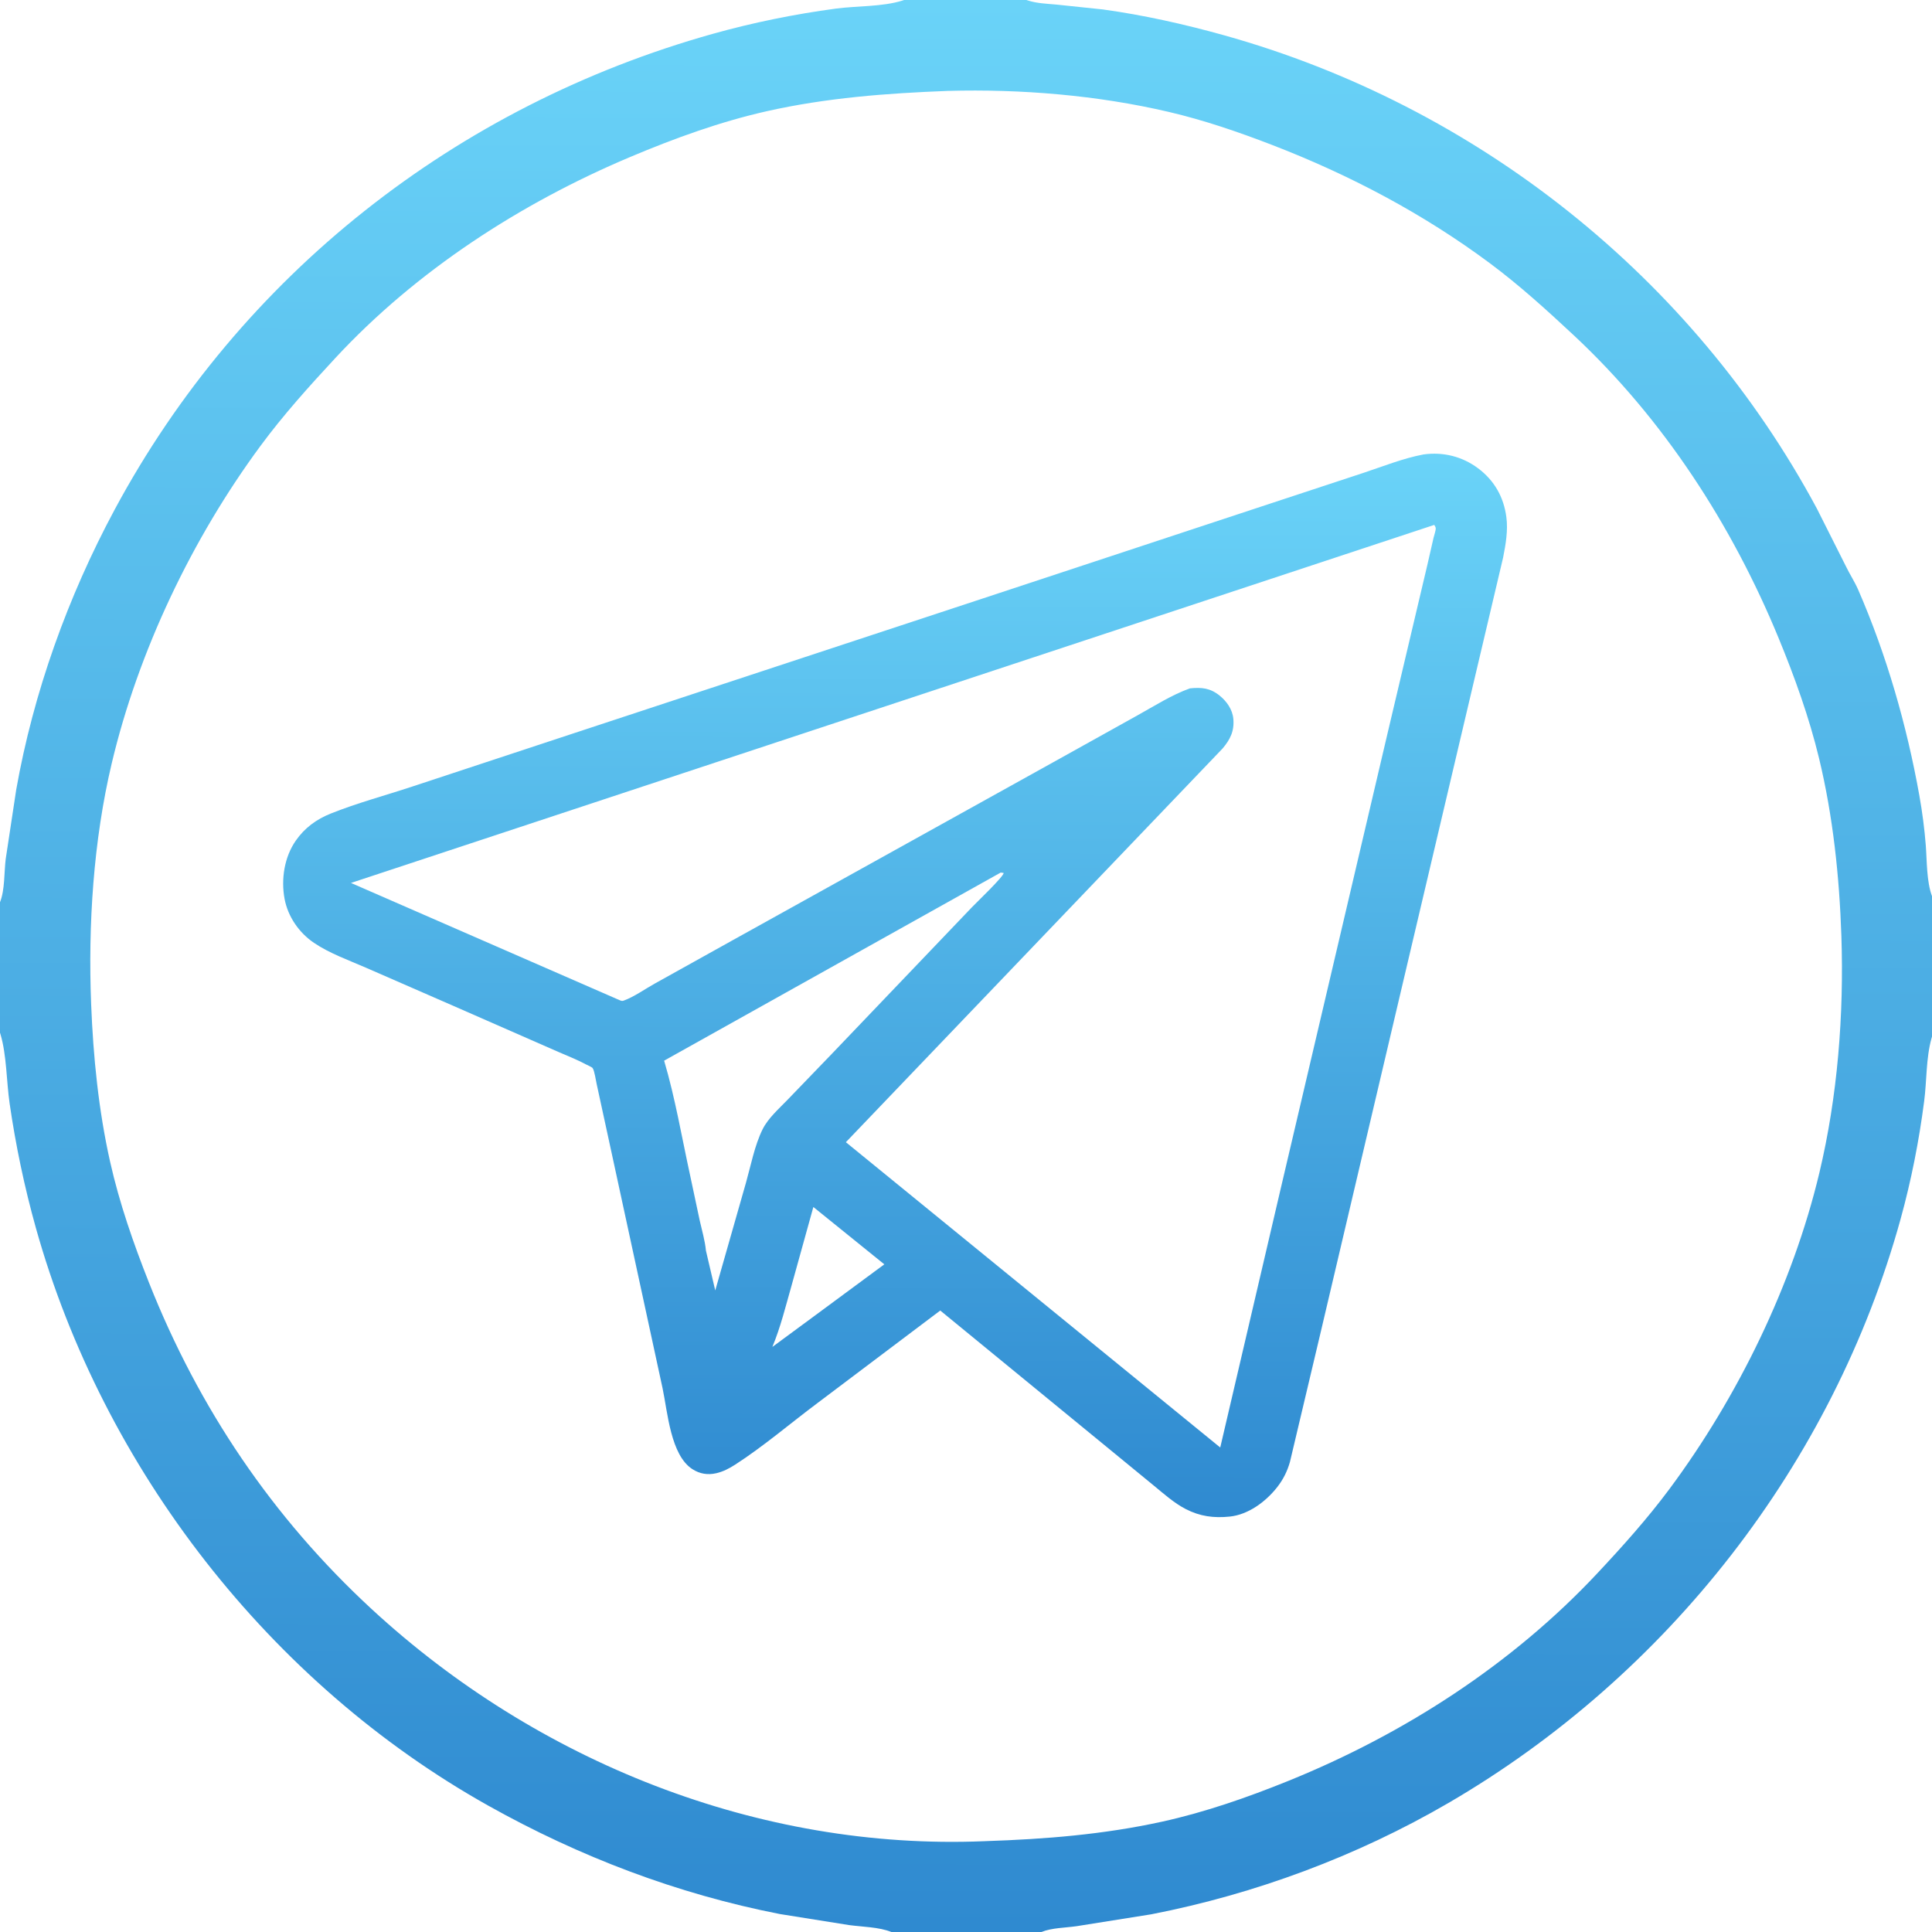 <?xml version="1.0" encoding="utf-8" ?>
<svg xmlns="http://www.w3.org/2000/svg" xmlns:xlink="http://www.w3.org/1999/xlink" width="300" height="300">
	<defs>
		<linearGradient id="gradient_0" gradientUnits="userSpaceOnUse" x1="149.528" y1="299.771" x2="150.224" y2="-0.017">
			<stop offset="0" stop-color="#2F8AD0"/>
			<stop offset="1" stop-color="#6AD3F8"/>
		</linearGradient>
	</defs>
	<path fill="url(#gradient_0)" d="M0 -0L140.389 0L159.386 0L300 0L300 139.155L300 160.966L300 300L161.708 300L138.407 300L-0 300L0 160.359L0 140.095L0 -0ZM147.162 14.116C137.697 14.477 128.293 15.188 119.026 17.278C111.771 18.915 104.703 21.49 97.859 24.375C80.872 31.535 64.637 42.035 52.049 55.621C47.984 60.008 44.005 64.417 40.449 69.237C29.834 83.625 21.475 101.106 17.346 118.546C14.504 130.546 13.666 143.595 14.152 155.902C14.475 164.09 15.301 172.394 17.097 180.397C18.537 186.811 20.718 193.072 23.137 199.177C30.864 218.671 42.314 235.647 57.726 249.872C83.349 273.523 117.774 287.351 152.836 285.9L153.062 285.89C162.292 285.588 171.395 284.855 180.439 282.869C187.125 281.4 193.711 279.103 200.045 276.539C217.949 269.291 234.74 258.484 247.996 244.339C251.938 240.132 255.788 235.842 259.231 231.21C269.845 216.931 278.366 199.484 282.508 182.125C285.346 170.229 286.338 157.542 285.928 145.338C285.618 136.108 284.628 126.721 282.457 117.731C280.925 111.386 278.659 105.095 276.173 99.062C268.929 81.491 258.302 65.058 244.351 52.042C240.188 48.158 235.951 44.304 231.379 40.9C220.999 33.173 209.554 27.144 197.5 22.495C192.276 20.48 186.944 18.655 181.486 17.378C170.42 14.788 158.513 13.8 147.162 14.116ZM0 -0L0 140.095C0.771 138.173 0.629 135.448 0.888 133.376L2.517 122.627C5.188 107.531 10.542 92.641 17.794 79.148C37.398 42.667 70.912 16.396 110.7 5.249C116.896 3.513 123.374 2.198 129.75 1.34C133.027 0.899 137.026 1.074 140.149 0.08L140.389 0L0 -0ZM0 160.359L-0 300L138.407 300C136.526 299.223 133.875 299.203 131.852 298.927L121.095 297.211C105.141 294.092 89.99 288.316 75.82 280.38C41.89 261.376 16.04 228.048 5.568 190.663C3.797 184.34 2.429 177.813 1.49 171.314C0.999 167.911 1.039 163.849 0.08 160.618L0 160.359ZM159.386 0L159.623 0.079C161.047 0.534 162.587 0.577 164.067 0.714L171.244 1.465C177.551 2.332 183.937 3.764 190.067 5.476C229.304 16.436 262.841 43.058 282.13 78.982L286.622 87.913C287.224 89.167 287.985 90.306 288.548 91.598C292.956 101.728 296.095 112.665 298.037 123.537C298.485 126.045 298.841 128.727 299.035 131.271C299.224 133.753 299.144 136.83 300 139.155L300 0L159.386 0ZM300 160.966L299.919 161.246C299.061 164.331 299.197 167.788 298.788 170.959C297.993 177.128 296.78 183.296 295.123 189.292C284.626 227.277 258.928 260.162 224.888 279.978C210.709 288.232 194.872 294.116 178.772 297.251L167.171 299.098C165.451 299.346 163.318 299.347 161.708 300L300 300L300 160.966Z"/>
	<defs>
		<linearGradient id="gradient_1" gradientUnits="userSpaceOnUse" x1="138.63" y1="234.904" x2="138.951" y2="70.585">
			<stop offset="0" stop-color="#2F8AD0"/>
			<stop offset="1" stop-color="#6AD3F8"/>
		</linearGradient>
	</defs>
	<path fill="url(#gradient_1)" d="M221.027 70.568C224.061 70.141 227.043 70.868 229.507 72.71C232.05 74.611 233.499 77.189 233.908 80.303C234.182 82.387 233.803 84.544 233.4 86.588L228.616 106.869L217.679 153.292L205.106 206.737L200.298 227.025C199.88 228.483 199.243 229.754 198.303 230.949C196.555 233.172 193.848 235.193 190.963 235.493C188.475 235.751 186.329 235.467 184.105 234.317C182.323 233.396 180.781 232.011 179.238 230.745L172.747 225.418L146.003 203.499L126.969 217.842C122.743 220.999 118.56 224.592 114.143 227.437C113.232 228.023 112.293 228.512 111.232 228.759C109.902 229.067 108.657 228.867 107.51 228.125C104.136 225.945 103.676 219.336 102.889 215.595L94.961 178.969L92.657 168.36C92.522 167.791 92.316 166.255 92.019 165.847C91.905 165.689 91.217 165.4 91.029 165.299C89.626 164.546 88.13 163.962 86.671 163.328L70.272 156.136L56.813 150.261C54.128 149.088 51.182 148.049 48.745 146.399C46.424 144.828 44.69 142.309 44.183 139.548C43.624 136.51 44.151 133.093 45.924 130.541C47.307 128.55 49.136 127.218 51.367 126.325C55.462 124.687 59.849 123.514 64.041 122.127L88.744 113.976L151.445 93.314L197.75 78.027L211.743 73.417C214.801 72.403 217.858 71.169 221.027 70.568ZM222.714 81.505L54.5 137.103L96.175 155.29C96.436 155.396 96.574 155.475 96.852 155.374C98.455 154.792 100.174 153.559 101.688 152.72L113.787 145.987L163.586 118.338L176.628 111.08C179.256 109.62 181.936 107.906 184.767 106.889C186.577 106.707 187.913 106.828 189.375 108.007C190.489 108.905 191.382 110.172 191.512 111.625C191.68 113.508 191.034 114.824 189.834 116.235L131.347 177.36L189.478 224.768L198.933 184.292L215.591 113.306L221.632 87.747L222.601 83.505C222.687 83.125 222.972 82.356 222.938 82C222.921 81.82 222.789 81.67 222.714 81.505ZM155.391 135.489L103.126 164.699C104.842 170.497 105.868 176.588 107.159 182.5L108.654 189.529C108.997 191.059 109.47 192.636 109.617 194.198L111.062 200.38L115.833 183.656C116.591 180.971 117.181 177.837 118.422 175.342C119.274 173.63 120.975 172.14 122.289 170.774L129.212 163.593L150.885 140.913C151.553 140.213 155.909 136.053 155.843 135.551L155.391 135.489ZM126.297 187.422L122.922 199.588C122.005 202.8 121.217 206.063 119.931 209.151L126.625 204.22L137.317 196.324L126.297 187.422Z"/>
</svg>
